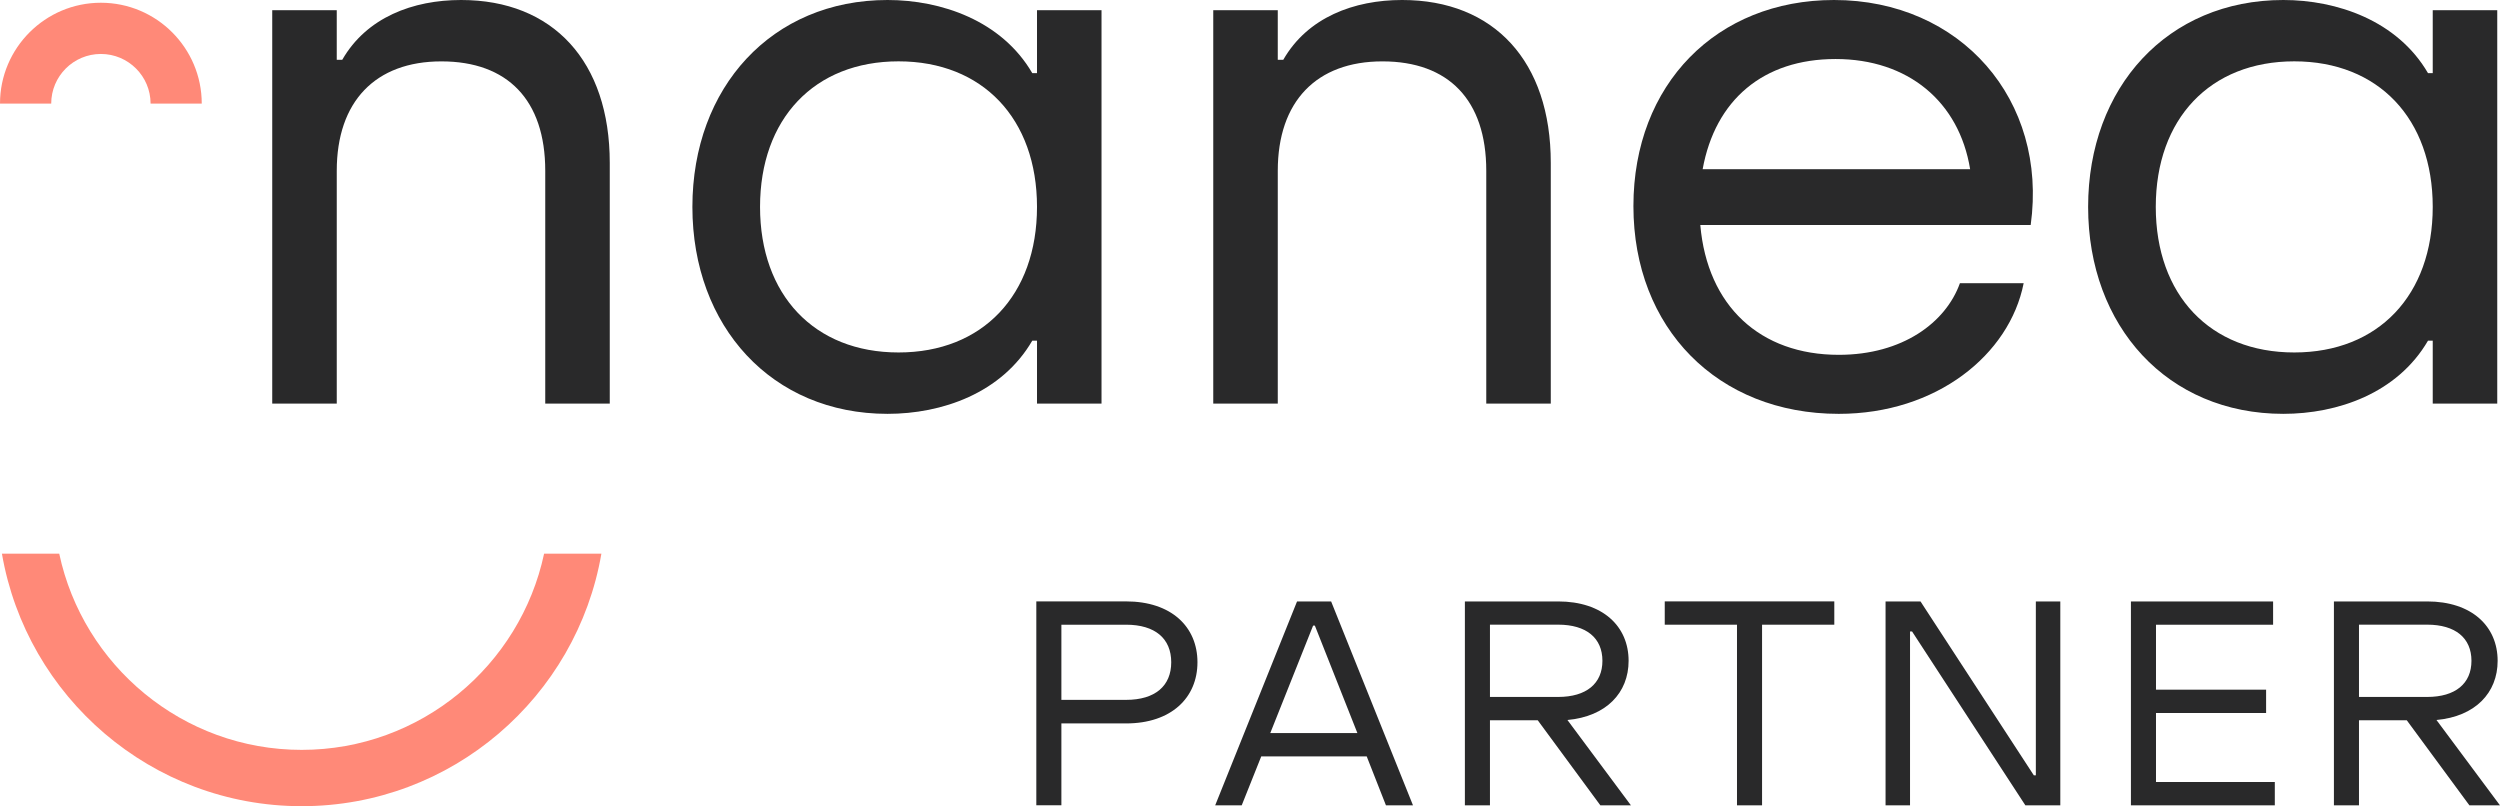 <?xml version="1.0" encoding="UTF-8"?><svg id="a" xmlns="http://www.w3.org/2000/svg" viewBox="0 0 582.4 187.81"><path d="m70.28,174.69c-27.71,0-50.92-19.62-56.48-45.7H.45c5.74,33.36,34.86,58.82,69.83,58.82s64.08-25.46,69.82-58.82h-13.35c-5.56,26.08-28.76,45.7-56.47,45.7" fill="#ff8978" stroke-width="0"/><path d="m47.01,24.14h-11.93c0-6.38-5.19-11.57-11.58-11.57s-11.57,5.19-11.57,11.57H0C0,11.18,10.54.64,23.5.64s23.5,10.54,23.5,23.5" fill="#ff8978" stroke-width="0"/><path d="m63.42,94.03V2.38h15.03v11.55h1.28C85.42,4.03,96.23,0,107.41,0c21.44,0,34.64,14.3,34.64,37.94v56.09h-15.03v-54.25c0-16.5-8.8-25.48-24.19-25.48s-24.38,9.35-24.38,25.48v54.25h-15.03Z" fill="#29292a" stroke-width="0"/><path d="m241.58,48.2c0-20.53-12.65-33.91-32.26-33.91s-32.26,13.38-32.26,33.91,12.65,33.91,32.26,33.91,32.26-13.38,32.26-33.91m-80.28,0C161.3,20.34,179.81,0,206.76,0,219.22,0,233.33,4.76,240.48,17.04h1.1V2.38h15.03v91.64h-15.03v-14.66h-1.1c-7.15,12.28-21.08,17.05-33.72,17.05-26.94,0-45.46-20.35-45.46-48.21" fill="#29292a" stroke-width="0"/><path d="m282.64,94.03V2.38h15.03v11.55h1.28c5.68-9.9,16.5-13.93,27.68-13.93,21.44,0,34.64,14.3,34.64,37.94v56.09h-15.03v-54.25c0-16.5-8.8-25.48-24.19-25.48s-24.38,9.35-24.38,25.48v54.25h-15.03Z" fill="#29292a" stroke-width="0"/><path d="m396.64,39.41h62.32c-2.57-15.76-14.48-25.66-31.34-25.66s-28.04,9.53-30.97,25.66m76.43,13.01h-76.98c1.65,18.88,13.93,30.24,32.26,30.24,14.85,0,24.93-7.51,28.22-16.68h14.85c-3.3,16.68-20.34,30.43-43.07,30.43-28.23,0-47.84-19.98-47.84-48.39S399.94,0,427.25,0c29.51,0,49.85,23.28,45.82,52.42" fill="#29292a" stroke-width="0"/><path d="m566.73,48.2c0-20.53-12.65-33.91-32.26-33.91s-32.26,13.38-32.26,33.91,12.65,33.91,32.26,33.91,32.26-13.38,32.26-33.91m-80.28,0C486.45,20.34,504.96,0,531.91,0c12.46,0,26.57,4.76,33.72,17.04h1.1V2.38h15.03v91.64h-15.03v-14.66h-1.1c-7.15,12.28-21.08,17.05-33.72,17.05-26.94,0-45.46-20.35-45.46-48.21" fill="#29292a" stroke-width="0"/><path d="m262.33,140.1c10.52,0,16.63,5.9,16.63,14.18s-6.11,14.25-16.63,14.25h-15.07v19.07h-5.84v-47.5h20.9Zm0,22.94c6.79,0,10.52-3.26,10.52-8.76s-3.73-8.75-10.52-8.75h-15.07v17.51h15.07Z" fill="#29292a" stroke-width="0"/><path d="m322.87,187.61l-4.48-11.4h-24.57l-4.55,11.4h-6.18l19.07-47.5h7.94l19.07,47.5h-6.31Zm-26.94-16.83h20.29l-9.91-25.04h-.41l-9.98,25.04Z" fill="#29292a" stroke-width="0"/><path d="m372.82,187.61l-14.59-19.82h-11.13v19.82h-5.84v-47.5h21.72c10.38,0,16.42,5.77,16.42,13.84,0,7.46-5.23,12.96-14.25,13.78l14.79,19.88h-7.13Zm-25.72-42.08v16.83h15.88c6.58,0,10.32-3.12,10.32-8.42s-3.73-8.42-10.32-8.42h-15.88Z" fill="#29292a" stroke-width="0"/><path d="m404.65,187.61v-42.08h-16.83v-5.43h39.5v5.43h-16.83v42.08h-5.84Z" fill="#29292a" stroke-width="0"/><path d="m439.26,187.61v-47.5h8.14l26.4,40.51h.47v-40.51h5.7v47.5h-8.14l-26.4-40.51h-.47v40.51h-5.7Z" fill="#29292a" stroke-width="0"/><path d="m502.25,182.18h27.69v5.43h-33.52v-47.5h33.12v5.43h-27.28v15.13h25.65v5.43h-25.65v16.08Z" fill="#29292a" stroke-width="0"/><path d="m575.27,187.61l-14.59-19.82h-11.13v19.82h-5.84v-47.5h21.72c10.38,0,16.42,5.77,16.42,13.84,0,7.46-5.23,12.96-14.25,13.78l14.79,19.88h-7.13Zm-25.72-42.08v16.83h15.88c6.58,0,10.32-3.12,10.32-8.42s-3.73-8.42-10.32-8.42h-15.88Z" fill="#29292a" stroke-width="0"/></svg>